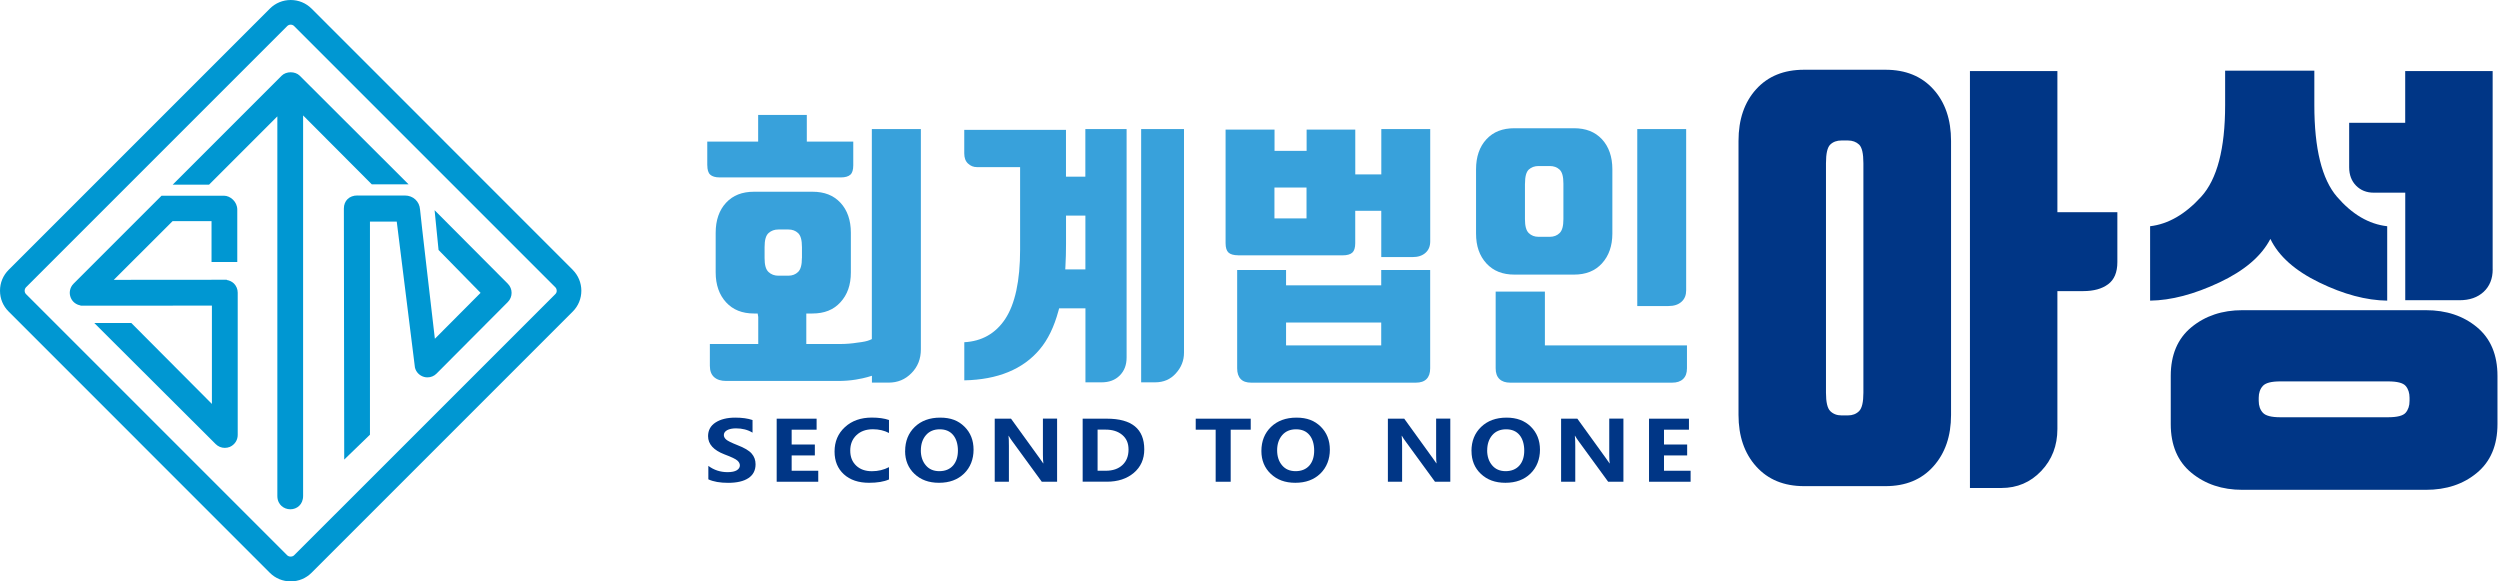 <svg width="215" height="50" viewBox="0 0 215 50" fill="none" xmlns="http://www.w3.org/2000/svg">
<g clip-path="url(#clip0_258_557)">
<path d="M149.512 12.121C149.512 10.276 150.016 8.793 151.032 7.672C152.044 6.554 153.413 5.998 155.148 5.998H162.154C163.881 5.998 165.254 6.554 166.266 7.672C167.282 8.793 167.79 10.276 167.79 12.121V35.685C167.79 37.505 167.282 38.984 166.266 40.114C165.254 41.248 163.881 41.808 162.154 41.808H155.148C153.417 41.808 152.048 41.243 151.032 40.114C150.016 38.984 149.512 37.505 149.512 35.685V12.121ZM157.034 33.775C157.034 34.584 157.156 35.108 157.403 35.355C157.651 35.599 157.972 35.725 158.367 35.725H158.919C159.313 35.725 159.634 35.603 159.882 35.355C160.13 35.108 160.252 34.579 160.252 33.775V14.035C160.252 13.202 160.13 12.67 159.882 12.434C159.634 12.202 159.313 12.081 158.919 12.081H158.367C157.972 12.081 157.647 12.198 157.403 12.434C157.156 12.67 157.034 13.202 157.034 14.035V33.775ZM176.936 18.249H182.093V22.54C182.093 23.425 181.824 24.059 181.292 24.449C180.764 24.84 180.053 25.035 179.163 25.035H176.936V36.896C176.936 38.326 176.473 39.529 175.547 40.504C174.624 41.479 173.478 41.967 172.117 41.967H169.415V6.111H176.936V18.245V18.249Z" fill="#003686"/>
<path d="M195.25 20.549C194.482 22.028 193.019 23.279 190.857 24.295C188.696 25.311 186.713 25.831 184.909 25.855V19.456C186.465 19.273 187.928 18.431 189.301 16.92C190.675 15.412 191.361 12.787 191.361 9.041V6.075H199.033V9.041C199.033 12.787 199.683 15.412 200.979 16.92C202.28 18.431 203.718 19.277 205.299 19.456V25.855C203.495 25.831 201.548 25.311 199.46 24.295C197.371 23.279 195.969 22.032 195.254 20.549H195.25ZM214.783 36.469C214.783 38.289 214.193 39.687 213.019 40.662C211.845 41.642 210.382 42.125 208.627 42.125H192.84C191.109 42.125 189.651 41.638 188.464 40.662C187.278 39.687 186.684 38.289 186.684 36.469V32.332C186.684 30.512 187.278 29.114 188.464 28.139C189.651 27.164 191.109 26.676 192.84 26.676H208.627C210.382 26.676 211.845 27.164 213.019 28.139C214.193 29.114 214.783 30.512 214.783 32.332V36.469ZM207.221 34.206C207.221 33.791 207.111 33.45 206.887 33.19C206.664 32.93 206.16 32.8 205.368 32.8H196.103C195.335 32.8 194.84 32.93 194.604 33.19C194.368 33.45 194.25 33.791 194.25 34.206V34.478C194.25 34.892 194.368 35.234 194.604 35.494C194.84 35.754 195.339 35.884 196.103 35.884H205.368C206.16 35.884 206.664 35.754 206.887 35.494C207.111 35.234 207.221 34.896 207.221 34.478V34.206ZM214.372 23.161C214.372 23.97 214.112 24.612 213.596 25.096C213.076 25.579 212.385 25.819 211.52 25.819H206.851V16.57H204.141C203.523 16.57 203.019 16.367 202.621 15.965C202.227 15.563 202.028 15.034 202.028 14.384V10.561H206.847V6.111H214.368V23.161H214.372Z" fill="#003686"/>
<path d="M79.187 11.097H74.978V29.163L74.795 29.244C74.575 29.338 74.234 29.411 73.755 29.464C73.267 29.545 72.743 29.585 72.223 29.585H69.342V26.961H69.866C70.894 26.961 71.682 26.648 72.275 25.998C72.877 25.343 73.174 24.506 73.174 23.43V20.016C73.174 18.944 72.873 18.074 72.28 17.436C71.686 16.798 70.898 16.489 69.87 16.489H64.852C63.824 16.489 63.035 16.798 62.442 17.436C61.849 18.074 61.548 18.944 61.548 20.016V23.43C61.548 24.486 61.849 25.352 62.442 25.998C63.035 26.644 63.824 26.961 64.852 26.961H65.16L65.209 27.261V29.585H61.048V31.455C61.048 31.893 61.166 32.206 61.41 32.43C61.662 32.653 62.003 32.763 62.45 32.763H72.085C72.621 32.763 73.133 32.722 73.6 32.645C74.031 32.572 74.372 32.499 74.588 32.434L74.986 32.316V32.905H76.416C77.204 32.905 77.85 32.637 78.391 32.084C78.935 31.528 79.195 30.857 79.195 30.037V11.097H79.187ZM68.964 22.186C68.964 22.788 68.858 23.169 68.635 23.389C68.419 23.6 68.135 23.71 67.798 23.71H66.94C66.603 23.71 66.319 23.604 66.095 23.393C65.859 23.174 65.754 22.791 65.754 22.186V21.26C65.754 20.634 65.864 20.248 66.103 20.037C66.327 19.837 66.607 19.736 66.944 19.736H67.802C68.135 19.736 68.415 19.837 68.631 20.041C68.858 20.252 68.968 20.638 68.968 21.26V22.186H68.964Z" fill="#38A1DB"/>
<path d="M60.829 14.214C60.829 14.596 60.91 14.868 61.077 15.018C61.248 15.177 61.52 15.258 61.898 15.258H72.312C72.69 15.258 72.962 15.177 73.133 15.022C73.299 14.872 73.381 14.6 73.381 14.218V12.178H69.386V9.886H65.201V12.178H60.825V14.218L60.829 14.214Z" fill="#38A1DB"/>
<path d="M101.824 11.097H98.139V32.881H99.329C100.069 32.881 100.654 32.629 101.117 32.117C101.593 31.593 101.824 31.008 101.824 30.329V11.097Z" fill="#38A1DB"/>
<path d="M96.879 11.097H93.34V15.193H91.674V11.17H82.926V13.186C82.926 13.576 83.031 13.86 83.247 14.063C83.466 14.271 83.718 14.372 84.019 14.372H87.729V21.479C87.729 24.141 87.298 26.148 86.445 27.436C85.62 28.679 84.437 29.35 82.93 29.431V32.71C85.802 32.653 87.985 31.755 89.419 30.041C90.118 29.216 90.654 28.107 91.024 26.741L91.085 26.518H93.348V32.881H94.73C95.388 32.881 95.904 32.686 96.298 32.292C96.697 31.89 96.888 31.386 96.888 30.744V11.097H96.879ZM93.34 23.169H91.613L91.629 22.852C91.662 22.271 91.678 21.65 91.678 20.987V18.541H93.344V23.169H93.34Z" fill="#38A1DB"/>
<path d="M122.991 23.222H118.785V24.539H110.601V23.222H106.396V31.674C106.396 32.084 106.497 32.389 106.705 32.601C106.904 32.808 107.2 32.909 107.611 32.909H121.759C122.166 32.909 122.471 32.808 122.678 32.601C122.889 32.389 122.995 32.089 122.995 31.678V23.226L122.991 23.222ZM118.785 29.707H110.601V27.737H118.785V29.707Z" fill="#38A1DB"/>
<path d="M106.465 21.959H115.477C115.855 21.959 116.132 21.877 116.302 21.723C116.465 21.573 116.55 21.3 116.55 20.918V18.131H118.789V22.109H121.475C121.954 22.109 122.324 21.987 122.597 21.739C122.869 21.495 122.999 21.174 122.999 20.752V11.097H118.793V14.998H116.554V11.146H112.369V12.974H109.61V11.146H105.4V20.914C105.4 21.296 105.486 21.569 105.648 21.719C105.815 21.873 106.095 21.954 106.469 21.954L106.465 21.959ZM109.602 16.128H112.361V18.781H109.602V16.128Z" fill="#38A1DB"/>
<path d="M126.94 20.089C126.94 21.162 127.233 21.999 127.834 22.657C128.432 23.303 129.216 23.616 130.244 23.616H135.356C136.384 23.616 137.172 23.303 137.765 22.657C138.358 22.007 138.663 21.146 138.663 20.089V14.555C138.663 13.482 138.358 12.613 137.769 11.975C137.172 11.337 136.384 11.028 135.356 11.028H130.244C129.216 11.028 128.427 11.337 127.834 11.975C127.241 12.613 126.94 13.482 126.94 14.555V20.089ZM131.15 15.794C131.15 15.177 131.256 14.787 131.479 14.579C131.699 14.38 131.979 14.279 132.312 14.279H133.287C133.62 14.279 133.901 14.38 134.116 14.579C134.348 14.791 134.453 15.181 134.453 15.794V18.846C134.453 19.447 134.348 19.829 134.124 20.045C133.909 20.256 133.625 20.366 133.287 20.366H132.312C131.975 20.366 131.694 20.26 131.475 20.045C131.252 19.829 131.146 19.443 131.146 18.846V15.794H131.15Z" fill="#38A1DB"/>
<path d="M145.083 29.707H132.861V25.075H128.627V31.674C128.627 32.081 128.732 32.381 128.952 32.596C129.171 32.808 129.476 32.909 129.886 32.909H143.799C144.21 32.909 144.523 32.808 144.746 32.593C144.97 32.381 145.079 32.081 145.079 31.674V29.707H145.083Z" fill="#38A1DB"/>
<path d="M145.01 11.097H140.805V26.319H143.49C143.97 26.319 144.336 26.197 144.612 25.949C144.884 25.705 145.01 25.384 145.01 24.961V11.097Z" fill="#38A1DB"/>
<path d="M60.918 40.065C61.402 40.427 61.955 40.605 62.572 40.605C62.926 40.605 63.19 40.549 63.364 40.443C63.539 40.333 63.629 40.199 63.629 40.024C63.629 39.878 63.559 39.74 63.417 39.61C63.279 39.48 62.905 39.301 62.308 39.078C61.365 38.716 60.894 38.196 60.894 37.509C60.894 37.005 61.109 36.611 61.536 36.335C61.963 36.059 62.527 35.916 63.23 35.916C63.82 35.916 64.315 35.985 64.718 36.123V37.208C64.311 36.961 63.836 36.839 63.295 36.839C62.978 36.839 62.727 36.892 62.536 36.993C62.349 37.099 62.251 37.237 62.251 37.412C62.251 37.554 62.316 37.68 62.446 37.798C62.576 37.916 62.897 38.074 63.409 38.277C64.011 38.509 64.421 38.748 64.644 39.008C64.868 39.264 64.978 39.569 64.978 39.927C64.978 40.447 64.775 40.845 64.364 41.117C63.954 41.39 63.369 41.524 62.617 41.524C61.926 41.524 61.357 41.426 60.918 41.223V40.065Z" fill="#003686"/>
<path d="M70.366 41.43H66.794V36.006H70.228V36.953H68.082V38.228H70.077V39.167H68.082V40.484H70.37V41.43H70.366Z" fill="#003686"/>
<path d="M76.457 41.231C76.018 41.426 75.445 41.52 74.738 41.52C73.828 41.52 73.109 41.276 72.572 40.788C72.04 40.301 71.772 39.651 71.772 38.834C71.772 37.976 72.068 37.278 72.666 36.729C73.259 36.184 74.031 35.912 74.974 35.912C75.563 35.912 76.055 35.981 76.453 36.12V37.237C76.046 37.022 75.583 36.916 75.067 36.916C74.478 36.916 74.007 37.087 73.653 37.424C73.299 37.761 73.121 38.204 73.121 38.748C73.121 39.293 73.287 39.712 73.624 40.037C73.962 40.362 74.413 40.524 74.982 40.524C75.522 40.524 76.01 40.406 76.453 40.175V41.235L76.457 41.231Z" fill="#003686"/>
<path d="M77.842 38.789C77.842 37.94 78.119 37.249 78.667 36.717C79.22 36.184 79.947 35.916 80.857 35.916C81.768 35.916 82.414 36.172 82.938 36.688C83.466 37.204 83.726 37.867 83.726 38.675C83.726 39.484 83.454 40.203 82.905 40.731C82.357 41.26 81.642 41.52 80.756 41.52C79.87 41.52 79.187 41.264 78.647 40.756C78.111 40.248 77.838 39.59 77.838 38.789H77.842ZM79.191 38.724C79.191 39.252 79.334 39.683 79.618 40.016C79.898 40.353 80.288 40.52 80.784 40.52C81.28 40.52 81.678 40.358 81.959 40.041C82.239 39.72 82.381 39.289 82.381 38.748C82.381 38.208 82.243 37.737 81.971 37.412C81.698 37.083 81.312 36.92 80.817 36.92C80.321 36.92 79.919 37.087 79.63 37.424C79.342 37.761 79.195 38.196 79.195 38.728L79.191 38.724Z" fill="#003686"/>
<path d="M90.91 41.43H89.594L87.038 37.924C86.904 37.741 86.81 37.594 86.749 37.481H86.733C86.757 37.668 86.766 37.956 86.766 38.346V41.43H85.546V36.006H86.948L89.411 39.415C89.573 39.642 89.675 39.785 89.712 39.846H89.732C89.707 39.716 89.691 39.464 89.691 39.094V36.002H90.91V41.426V41.43Z" fill="#003686"/>
<path d="M93.109 41.43V36.006H95.193C97.334 36.006 98.407 36.888 98.407 38.647C98.407 39.488 98.106 40.158 97.509 40.666C96.908 41.174 96.136 41.426 95.189 41.426H93.113L93.109 41.43ZM94.392 36.953V40.484H95.096C95.705 40.484 96.184 40.317 96.53 39.992C96.879 39.667 97.054 39.224 97.054 38.663C97.054 38.102 96.871 37.704 96.51 37.399C96.144 37.095 95.672 36.948 95.091 36.948H94.392V36.953Z" fill="#003686"/>
<path d="M107.562 36.953H105.839V41.43H104.547V36.953H102.832V36.006H107.562V36.953Z" fill="#003686"/>
<path d="M108.48 38.789C108.48 37.94 108.757 37.249 109.305 36.717C109.858 36.184 110.589 35.916 111.495 35.916C112.401 35.916 113.052 36.172 113.58 36.688C114.104 37.204 114.368 37.867 114.368 38.675C114.368 39.484 114.092 40.203 113.547 40.731C112.999 41.26 112.284 41.52 111.398 41.52C110.512 41.52 109.833 41.264 109.293 40.756C108.753 40.248 108.48 39.59 108.48 38.789ZM109.833 38.724C109.833 39.252 109.976 39.683 110.256 40.016C110.54 40.353 110.926 40.52 111.422 40.52C111.918 40.52 112.32 40.358 112.601 40.041C112.881 39.72 113.019 39.289 113.019 38.748C113.019 38.208 112.885 37.737 112.613 37.412C112.341 37.083 111.959 36.92 111.459 36.92C110.959 36.92 110.557 37.087 110.268 37.424C109.98 37.761 109.833 38.196 109.833 38.728V38.724Z" fill="#003686"/>
<path d="M124.726 41.43H123.409L120.853 37.924C120.719 37.741 120.626 37.594 120.565 37.481H120.544C120.569 37.668 120.581 37.956 120.581 38.346V41.43H119.358V36.006H120.764L123.226 39.415C123.389 39.642 123.486 39.785 123.527 39.846H123.543C123.519 39.716 123.507 39.464 123.507 39.094V36.002H124.726V41.426V41.43Z" fill="#003686"/>
<path d="M126.546 38.789C126.546 37.94 126.822 37.249 127.375 36.717C127.928 36.184 128.655 35.916 129.565 35.916C130.427 35.916 131.121 36.172 131.646 36.688C132.17 37.204 132.438 37.867 132.438 38.675C132.438 39.484 132.162 40.203 131.617 40.731C131.069 41.26 130.354 41.52 129.468 41.52C128.582 41.52 127.899 41.264 127.359 40.756C126.818 40.248 126.55 39.59 126.55 38.789H126.546ZM127.895 38.724C127.895 39.252 128.041 39.683 128.322 40.016C128.606 40.353 128.996 40.52 129.484 40.52C129.972 40.52 130.382 40.358 130.662 40.041C130.947 39.72 131.085 39.289 131.085 38.748C131.085 38.208 130.947 37.737 130.679 37.412C130.406 37.083 130.02 36.92 129.525 36.92C129.029 36.92 128.623 37.087 128.334 37.424C128.046 37.761 127.899 38.196 127.899 38.728L127.895 38.724Z" fill="#003686"/>
<path d="M139.618 41.43H138.302L135.746 37.924C135.612 37.741 135.518 37.594 135.457 37.481H135.437C135.461 37.668 135.473 37.956 135.473 38.346V41.43H134.254V36.006H135.652L138.115 39.415C138.277 39.642 138.379 39.785 138.415 39.846H138.436C138.407 39.716 138.395 39.464 138.395 39.094V36.002H139.614V41.426L139.618 41.43Z" fill="#003686"/>
<path d="M145.388 41.43H141.816V36.006H145.25V36.953H143.104V38.228H145.095V39.167H143.104V40.484H145.392V41.43H145.388Z" fill="#003686"/>
<path d="M49.256 23.206L26.794 0.74C26.314 0.264 25.677 0 25.002 0C24.328 0 23.686 0.264 23.21 0.74L0.744 23.206C0.264 23.686 0 24.319 0 25.002C0 25.685 0.264 26.319 0.744 26.794L23.206 49.261C23.681 49.736 24.319 50 24.998 50C25.677 50 26.314 49.736 26.79 49.261L49.256 26.794C49.736 26.314 49.996 25.677 49.996 25.002C49.996 24.328 49.732 23.686 49.252 23.206H49.256ZM47.879 25.002C47.879 25.116 47.838 25.217 47.757 25.295L25.291 47.757C25.144 47.903 24.848 47.903 24.701 47.757L2.239 25.295C2.162 25.217 2.121 25.116 2.121 25.002C2.121 24.888 2.166 24.783 2.239 24.705L24.705 2.239C24.783 2.162 24.884 2.121 24.998 2.121C25.112 2.121 25.213 2.162 25.291 2.239L47.757 24.705C47.834 24.783 47.875 24.884 47.875 25.002H47.879Z" fill="#0097D2"/>
<path d="M30.739 16.81C30.041 16.81 29.573 17.261 29.573 17.932C29.573 18.505 29.602 39.053 29.602 39.053V39.525L31.816 37.383V19.057H34.12L35.685 31.609C35.778 31.999 36.075 32.304 36.465 32.414C36.562 32.442 36.66 32.454 36.761 32.454C37.058 32.454 37.334 32.34 37.542 32.129L43.677 25.969C44.104 25.538 44.104 24.835 43.677 24.405L37.375 18.078L37.716 21.499L41.329 25.185L37.399 29.134C37.168 27.135 36.164 18.549 36.123 18.013C36.075 17.318 35.526 16.814 34.823 16.814H30.739V16.81Z" fill="#0097D2"/>
<path d="M19.504 24.08V24.059L9.785 24.067L14.844 19.017H18.192V22.532H20.406V18.025C20.406 17.343 19.801 16.831 19.261 16.831H13.893L6.323 24.401C6.006 24.722 5.912 25.193 6.087 25.608C6.233 25.961 6.55 26.205 6.924 26.266V26.29L18.224 26.282V34.738L11.292 27.777H8.106L18.549 38.192C18.757 38.399 19.037 38.517 19.334 38.517C19.48 38.517 19.626 38.488 19.76 38.436C20.175 38.257 20.443 37.859 20.443 37.412V25.165C20.443 24.872 20.325 24.588 20.118 24.38C19.951 24.222 19.74 24.116 19.508 24.08H19.504Z" fill="#0097D2"/>
<path d="M24.218 6.514L14.848 15.884H17.976L23.852 10.008V42.653C23.852 43.092 24.043 43.36 24.206 43.507C24.409 43.694 24.681 43.799 24.974 43.799C25.518 43.799 26.067 43.405 26.067 42.649V9.927L31.975 15.855H35.14L25.782 6.514C25.38 6.115 24.616 6.115 24.218 6.514Z" fill="#0097D2"/>
</g>
<defs>
<clipPath id="clip0_258_557">
<rect width="214.783" height="50" fill="white"/>
</clipPath>
</defs>
</svg>
